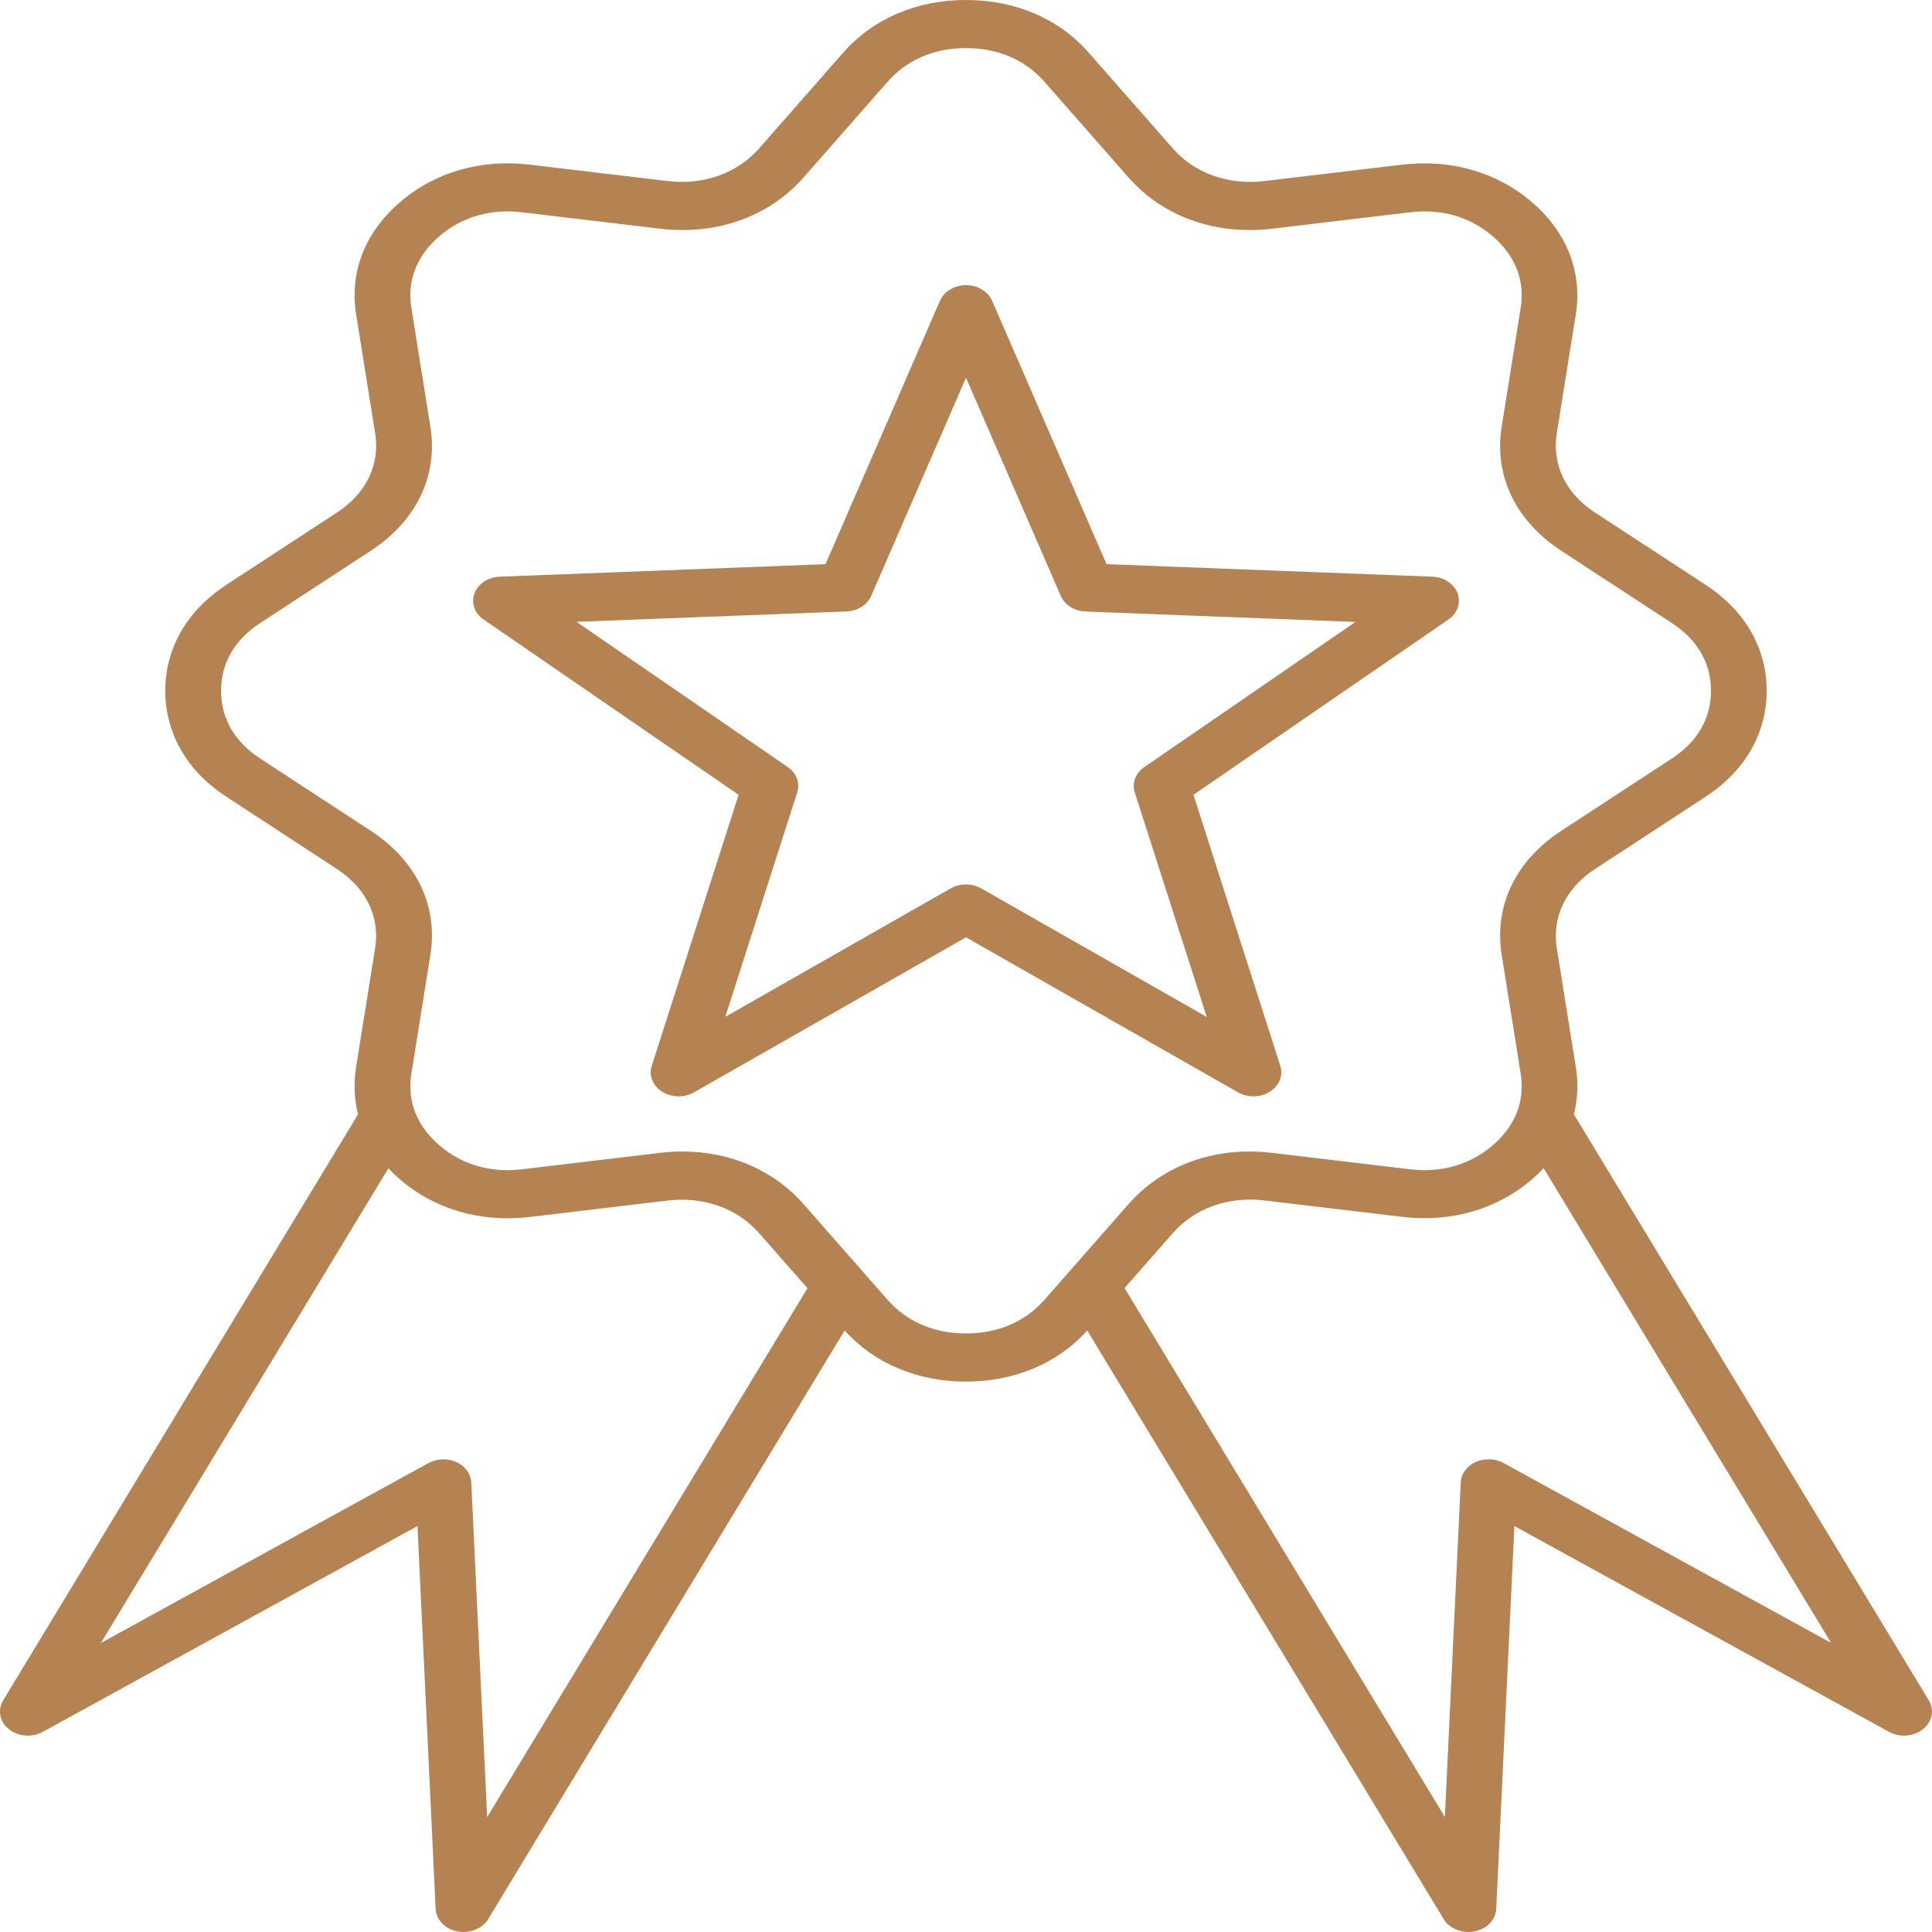 <svg xmlns="http://www.w3.org/2000/svg" xmlns:xlink="http://www.w3.org/1999/xlink" xmlns:xodm="http://www.corel.com/coreldraw/odm/2003" xml:space="preserve" width="95mm" height="95mm" style="shape-rendering:geometricPrecision; text-rendering:geometricPrecision; image-rendering:optimizeQuality; fill-rule:evenodd; clip-rule:evenodd" viewBox="0 0 880.67 880.67"> <defs> <style type="text/css"> .fil0 {fill:#B58352;fill-rule:nonzero} </style> </defs> <g id="Capa_x0020_1">  <path class="fil0" d="M685.39 666.9c-3.83,-2.1 -8.68,-2.28 -12.71,-0.48 -4.02,1.81 -6.63,5.35 -6.82,9.26l-7.24 152.56 -146 -241.08 21.94 -24.99c10.06,-11.47 25.33,-16.92 41.85,-14.96l62.75 7.47c22.3,2.67 43.35,-3.43 59.26,-17.17 1.86,-1.61 3.6,-3.29 5.21,-5.01l131.05 216.38 -149.28 -81.98zm-245.05 -59.07c-14.57,0 -26.92,-5.3 -35.73,-15.31l-38.25 -43.56c-13.66,-15.57 -33.42,-24.06 -55.27,-24.06 -3.39,0 -6.84,0.2 -10.31,0.62l-62.75 7.47c-14.44,1.72 -27.51,-2.07 -37.8,-10.96 -10.31,-8.9 -14.7,-20.17 -12.71,-32.61l8.66 -54.14c3.58,-22.34 -6.31,-42.97 -27.17,-56.58l-50.49 -33c-11.61,-7.58 -17.75,-18.25 -17.75,-30.82 0,-12.57 6.14,-23.22 17.75,-30.82l50.49 -33c20.84,-13.61 30.75,-34.24 27.17,-56.58l-8.66 -54.14c-1.99,-12.44 2.39,-23.73 12.71,-32.61 10.29,-8.88 23.36,-12.68 37.8,-10.96l62.75 7.47c25.9,3.09 49.81,-5.46 65.59,-23.44l38.25 -43.56c8.81,-10.01 21.16,-15.31 35.73,-15.31 14.57,0 26.92,5.3 35.73,15.31l38.25 43.56c15.78,17.98 39.69,26.53 65.59,23.44l62.75 -7.47c14.44,-1.72 27.51,2.06 37.8,10.96 10.29,8.9 14.7,20.17 12.71,32.61l-8.66 54.14c-3.58,22.35 6.33,42.97 27.17,56.58l50.49 33c11.61,7.58 17.75,18.25 17.75,30.82 0,12.57 -6.14,23.22 -17.75,30.82l-50.49 33c-20.84,13.61 -30.75,34.24 -27.17,56.58l8.66 54.14c1.99,12.46 -2.39,23.73 -12.71,32.61 -10.31,8.88 -23.38,12.68 -37.8,10.96l-62.75 -7.47c-25.9,-3.09 -49.81,5.46 -65.59,23.44l-38.25 43.56c-8.81,10.01 -21.16,15.31 -35.73,15.31zm-218.28 220.44l-7.24 -152.56c-0.19,-3.91 -2.77,-7.46 -6.82,-9.26 -4.02,-1.81 -8.87,-1.63 -12.71,0.48l-149.3 82 131.05 -216.38c1.63,1.74 3.35,3.4 5.23,5.01 15.9,13.74 36.96,19.84 59.26,17.17l62.75 -7.47c16.52,-1.97 31.77,3.49 41.85,14.95l21.94 24.99 -146 241.08zm657.17 -53.17l-161.8 -267.15c1.76,-6.89 2.08,-14.14 0.89,-21.54l-8.66 -54.14c-2.29,-14.25 4.05,-27.41 17.34,-36.1l50.49 -33c17.94,-11.73 27.83,-28.87 27.83,-48.29 0,-19.42 -9.89,-36.58 -27.83,-48.29l-50.51 -33c-13.3,-8.68 -19.61,-21.85 -17.34,-36.1l8.66 -54.14c3.07,-19.24 -3.98,-37.4 -19.91,-51.12 -15.93,-13.74 -36.96,-19.82 -59.26,-17.17l-62.75 7.47c-16.54,1.97 -31.79,-3.49 -41.85,-14.96l-38.25 -43.56c-13.55,-15.47 -33.44,-24.01 -55.95,-24.01 -22.51,0 -42.38,8.53 -55.97,24.01l-38.25 43.56c-10.08,11.47 -25.33,16.92 -41.85,14.96l-62.75 -7.47c-22.3,-2.67 -43.35,3.43 -59.26,17.17 -15.93,13.74 -23,31.88 -19.91,51.12l8.66 54.14c2.29,14.25 -4.02,27.41 -17.34,36.1l-50.49 33c-17.94,11.73 -27.83,28.87 -27.83,48.29 0,19.42 9.89,36.58 27.83,48.29l50.49 33c13.3,8.7 19.61,21.85 17.32,36.1l-8.66 54.14c-1.19,7.4 -0.85,14.65 0.89,21.54l-161.78 267.15c-2.67,4.4 -1.57,9.79 2.67,13.16 4.24,3.36 10.57,3.84 15.42,1.17l170.78 -93.8 8.28 174.52c0.23,4.95 4.3,9.17 9.91,10.25 0.93,0.18 1.86,0.27 2.77,0.27 4.66,0 9.04,-2.21 11.27,-5.88l162.48 -268.29c13.58,15 33.17,23.28 55.3,23.28 22.13,0 41.72,-8.26 55.29,-23.28l162.48 268.29c2.22,3.67 6.61,5.88 11.27,5.88 0.91,0 1.84,-0.09 2.77,-0.27 5.61,-1.08 9.68,-5.28 9.91,-10.25l8.28 -174.52 170.78 93.8c4.85,2.67 11.18,2.19 15.42,-1.17 4.28,-3.36 5.36,-8.75 2.71,-13.16l-0 0zm-431.69 -370c-0.47,-0.27 -0.95,-0.53 -1.46,-0.75 -1.82,-0.8 -3.79,-1.19 -5.74,-1.19l-0.02 0c-1.95,0 -3.94,0.38 -5.76,1.19 -0.49,0.22 -0.97,0.46 -1.42,0.73l-102.52 58.43 32.8 -102.37c1.36,-4.24 -0.34,-8.75 -4.32,-11.49l-96.3 -66.2 123 -4.73c5.08,-0.2 9.55,-3 11.33,-7.11l43.2 -99.43 43.22 99.47c1.78,4.11 6.25,6.91 11.33,7.11l123 4.73 -96.3 66.2c-3.98,2.74 -5.68,7.25 -4.32,11.49l32.81 102.37 -102.54 -58.45zm123.81 94.66c2.63,0 5.25,-0.69 7.48,-2.1 4.28,-2.69 6.18,-7.38 4.79,-11.78l-39.6 -123.58 116.22 -79.9c4.15,-2.85 5.8,-7.62 4.17,-11.97 -1.63,-4.35 -6.23,-7.36 -11.52,-7.56l-148.48 -5.7 -52.16 -120.06c-0.83,-1.9 -2.18,-3.47 -3.88,-4.66 -0.7,-0.49 -1.48,-0.93 -2.31,-1.3 -1.17,-0.51 -2.44,-0.86 -3.75,-1.04l-0.02 0c-0.68,-0.09 -1.36,-0.13 -2.01,-0.13l-0.02 0 -0.02 0 -0.02 0c-0.53,0 -1.06,0.04 -1.59,0.11l-0.02 0c-0.02,0 -0.02,0 -0.02,0 -1.31,0.16 -2.58,0.49 -3.75,0.99 -0.97,0.4 -1.84,0.89 -2.65,1.48 -1.63,1.17 -2.92,2.72 -3.73,4.55l-52.16 120.06 -148.48 5.7c-5.29,0.2 -9.89,3.22 -11.52,7.56 -1.63,4.35 0.02,9.12 4.17,11.97l116.22 79.9 -39.6 123.58c-1.42,4.4 0.49,9.1 4.79,11.78 4.3,2.69 10.06,2.8 14.47,0.27l124 -70.67 124 70.67c2.14,1.22 4.57,1.83 7.01,1.83l-0 -0z"></path> </g> </svg>